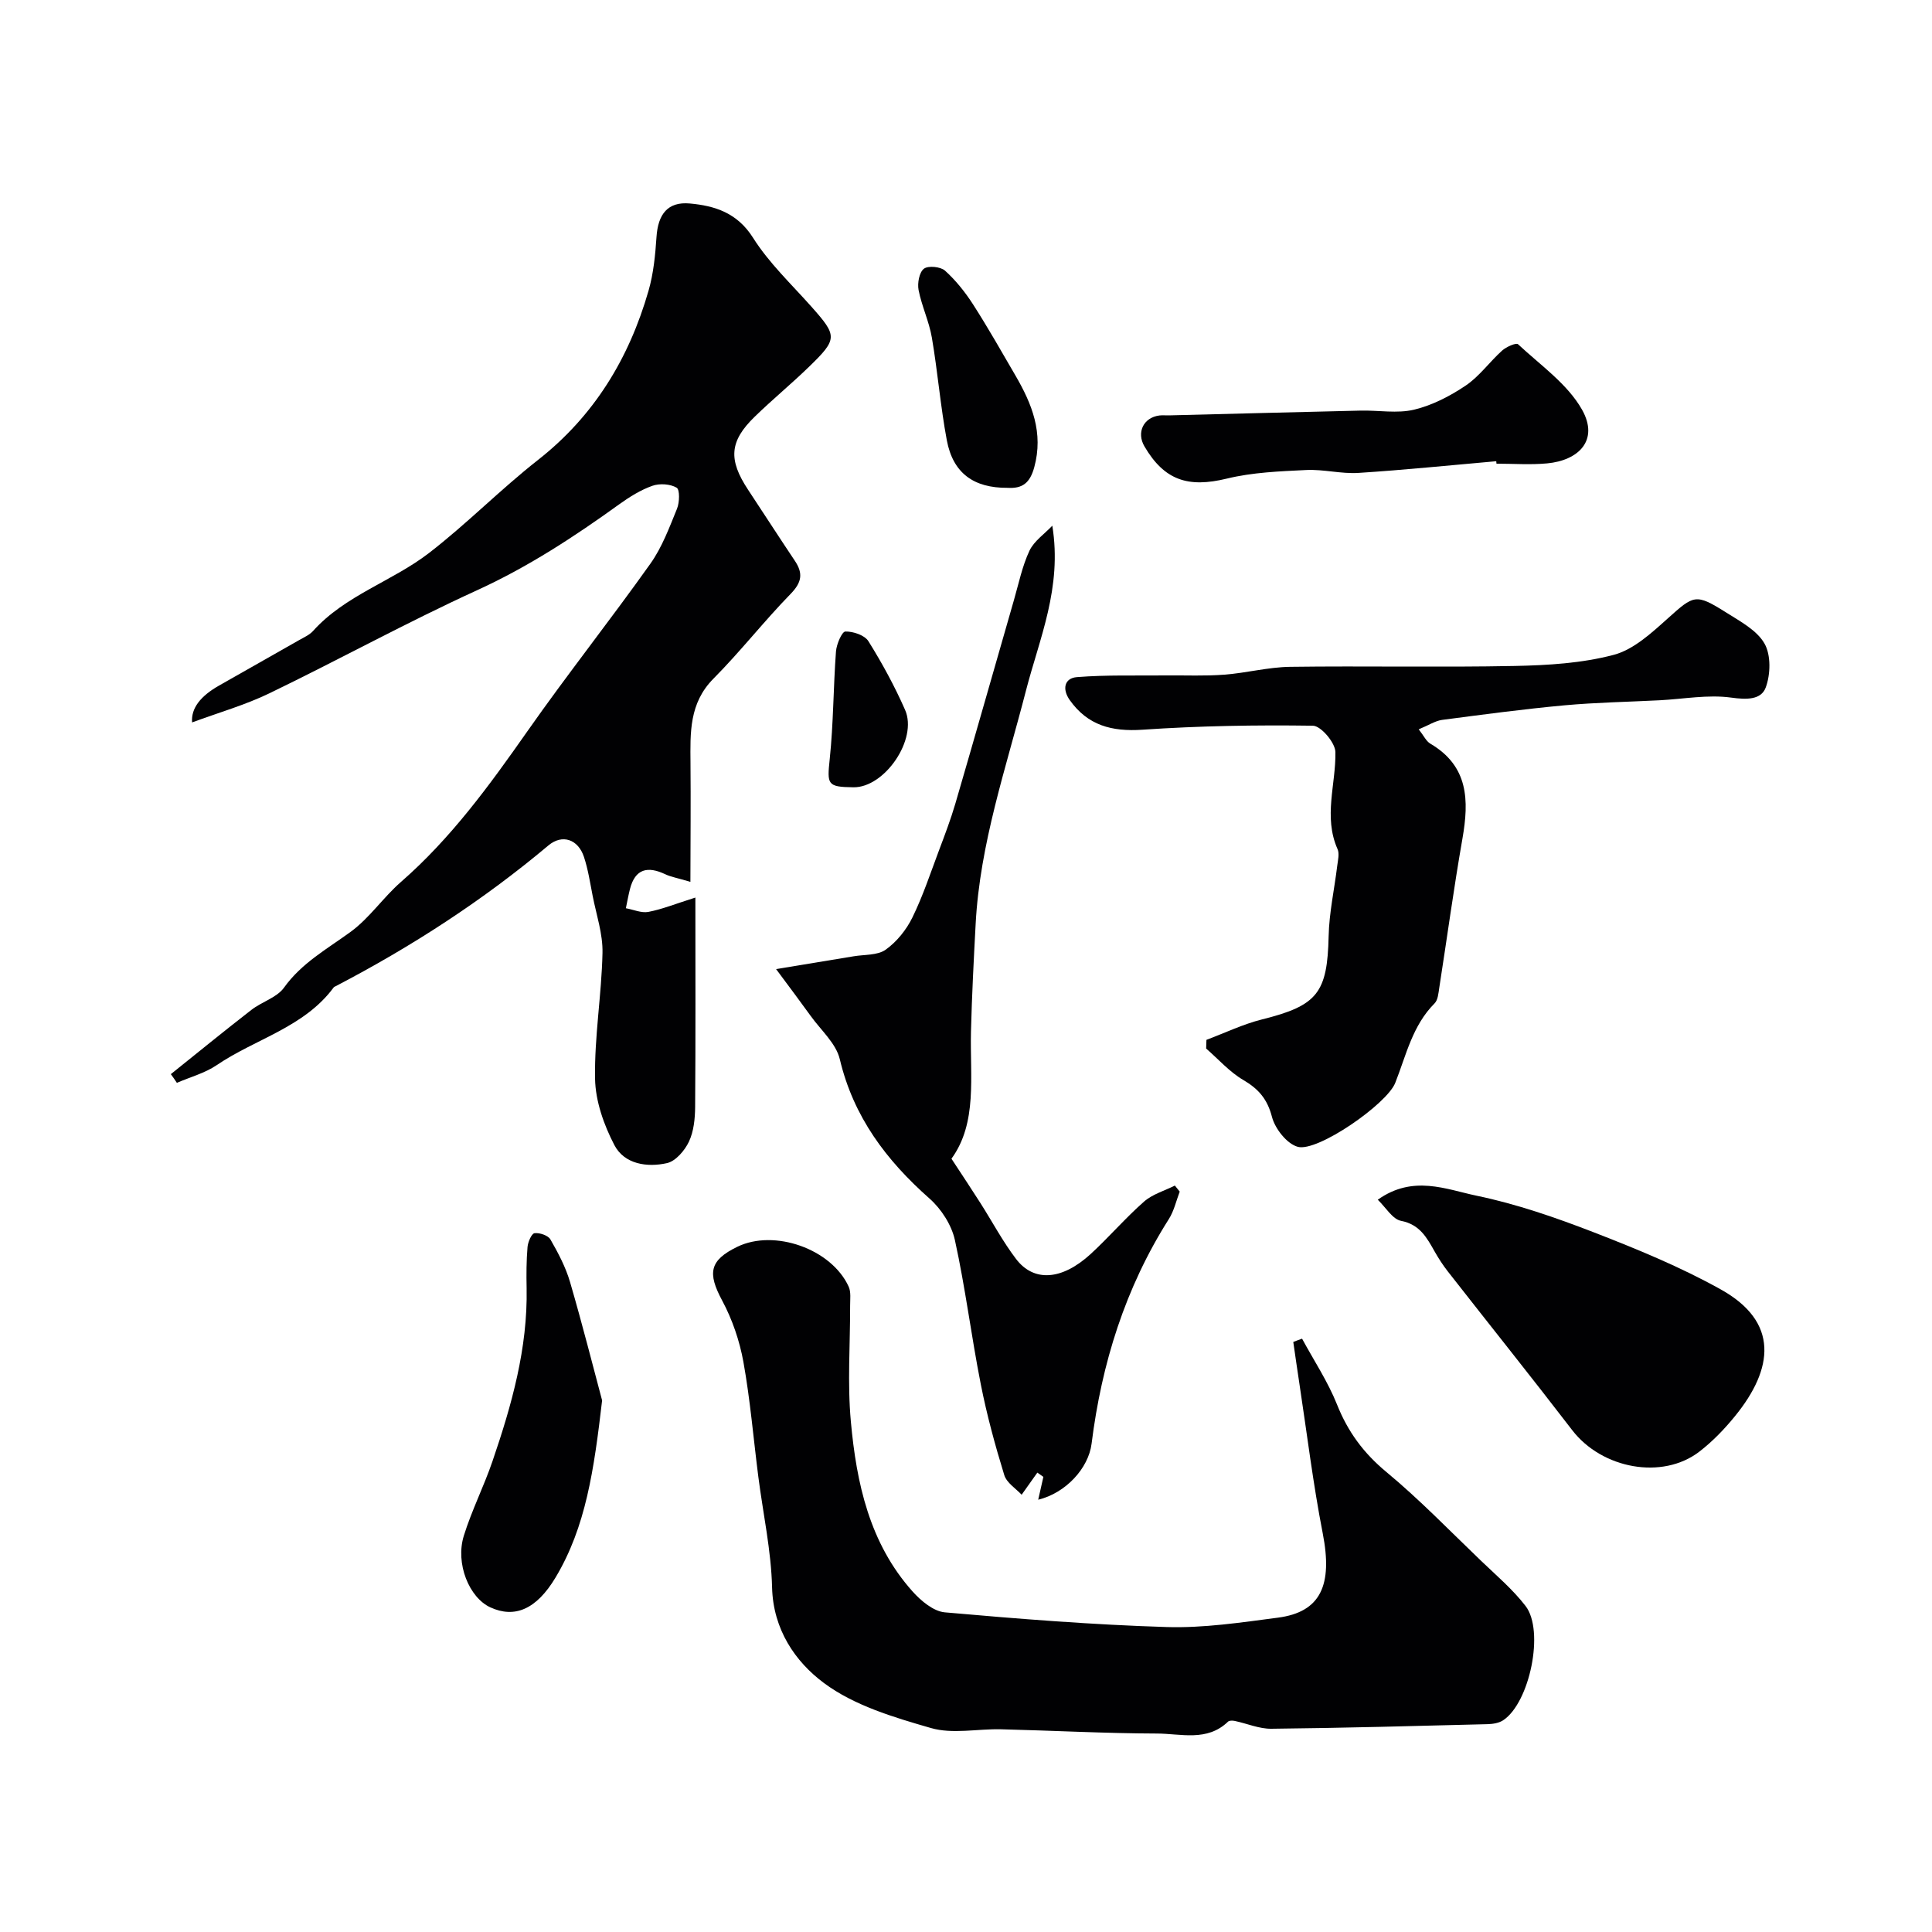 <svg enable-background="new 0 0 400 400" viewBox="0 0 400 400" xmlns="http://www.w3.org/2000/svg"><g fill="#010103"><path d="m35.37 222.39c5.56-4.45 11.07-8.96 16.7-13.32 2.15-1.67 5.24-2.52 6.73-4.59 3.67-5.12 8.91-7.99 13.79-11.55 3.91-2.85 6.75-7.13 10.43-10.34 10.35-9.03 18.3-19.97 26.12-31.12 8.25-11.77 17.19-23.05 25.52-34.77 2.41-3.39 3.92-7.48 5.51-11.38.53-1.3.6-3.96-.08-4.35-1.33-.78-3.52-.92-5.02-.39-2.42.85-4.7 2.28-6.81 3.79-9.36 6.75-18.92 13.01-29.52 17.85-14.53 6.64-28.55 14.35-42.94 21.31-5.06 2.45-10.56 4.01-16.03 6.04-.24-2.97 1.79-5.48 5.58-7.63 5.53-3.15 11.08-6.27 16.61-9.43.99-.56 2.12-1.06 2.85-1.87 6.67-7.42 16.4-10.27 24.03-16.16 7.8-6.02 14.76-13.14 22.52-19.23 11.67-9.15 18.88-21.06 22.91-35.05 1.03-3.57 1.4-7.39 1.65-11.13.31-4.7 2.31-7.36 6.9-6.94 5.18.47 9.83 1.93 13.09 7.1 3.3 5.23 7.95 9.61 12.1 14.28 5.35 6.02 5.43 6.66-.43 12.35-3.67 3.57-7.64 6.83-11.31 10.4-5.26 5.1-5.51 8.9-1.38 15.15 3.24 4.9 6.42 9.84 9.69 14.72 1.74 2.6 1.41 4.47-.89 6.83-5.52 5.66-10.41 11.94-15.98 17.55-5.05 5.09-4.8 11.21-4.75 17.5.07 7.91 0 15.83-.02 24.57-2.8-.83-4.07-1.04-5.19-1.57-3.65-1.73-6.25-1.17-7.33 3.08-.33 1.3-.56 2.63-.84 3.95 1.56.28 3.2 1.03 4.65.76 2.84-.54 5.56-1.65 9.74-2.97 0 14.88.06 29.11-.05 43.35-.02 2.42-.28 5.05-1.28 7.18-.87 1.84-2.74 4.04-4.54 4.45-4.13.93-8.83.23-10.9-3.73-2.18-4.18-3.92-9.11-4-13.75-.15-8.66 1.35-17.34 1.54-26.03.09-3.93-1.27-7.89-2.04-11.83-.53-2.71-.94-5.46-1.8-8.06-1.22-3.67-4.5-4.77-7.36-2.37-13.57 11.4-28.33 20.95-44.02 29.13-.15.08-.33.13-.43.26-6.12 8.29-16.21 10.64-24.23 16.1-2.45 1.66-5.48 2.46-8.24 3.66-.39-.61-.82-1.2-1.25-1.8z"/><path d="m269.58 277.16c2.45 4.53 5.34 8.88 7.24 13.64 2.24 5.63 5.49 10.04 10.2 13.95 6.88 5.7 13.12 12.17 19.58 18.36 3.17 3.04 6.59 5.94 9.25 9.39 3.96 5.14.86 20.03-4.63 23.66-.87.58-2.13.78-3.21.81-14.93.38-29.86.79-44.79.95-2.52.03-5.05-1.09-7.59-1.62-.44-.09-1.12-.11-1.38.15-4.34 4.2-9.77 2.47-14.72 2.46-10.76-.03-21.53-.62-32.29-.88-4.85-.12-10.02 1.04-14.5-.26-7.7-2.22-15.91-4.66-22.17-9.33-5.92-4.41-10.51-11.08-10.72-19.8-.19-7.63-1.86-15.22-2.84-22.84-1.02-7.95-1.68-15.97-3.1-23.85-.79-4.36-2.3-8.78-4.39-12.68-3.06-5.7-2.65-8.32 3.12-11.13 7.67-3.74 19.51.43 23.07 8.25.51 1.12.29 2.61.3 3.93.02 8-.58 16.05.15 23.98 1.16 12.76 3.86 25.24 12.8 35.22 1.73 1.93 4.31 4.09 6.66 4.3 15.27 1.35 30.57 2.57 45.88 3.04 7.67.24 15.42-.94 23.08-1.94 8.87-1.16 11.37-6.74 9.28-17.45-2-10.25-3.26-20.64-4.83-30.97-.44-2.88-.85-5.77-1.27-8.66.58-.24 1.2-.46 1.82-.68z"/><path d="m293.73 151c1.05 1.33 1.54 2.46 2.41 2.97 7.91 4.65 8.02 11.74 6.65 19.61-1.8 10.29-3.2 20.64-4.81 30.96-.17 1.1-.27 2.5-.97 3.2-4.59 4.6-5.88 10.75-8.14 16.46-1.74 4.4-16.09 14.35-20.17 13.24-2.25-.61-4.71-3.74-5.35-6.19-.96-3.7-2.77-5.79-5.94-7.65-2.85-1.67-5.15-4.3-7.69-6.51.02-.6.04-1.2.06-1.8 3.84-1.44 7.58-3.25 11.54-4.24 11.45-2.86 13.5-5.48 13.76-17.24.11-4.86 1.19-9.7 1.78-14.56.14-1.15.49-2.5.06-3.46-2.96-6.7-.32-13.41-.44-20.09-.03-1.93-3-5.43-4.66-5.45-11.76-.17-23.55.03-35.28.83-6.35.43-11.34-.88-15.07-6.15-1.62-2.3-1.07-4.54 1.5-4.74 6.15-.49 12.35-.28 18.52-.35 4-.04 8.02.15 12-.16 4.55-.34 9.07-1.56 13.61-1.62 15.49-.21 31 .13 46.49-.18 6.87-.14 13.92-.56 20.51-2.3 4.11-1.08 7.82-4.52 11.16-7.51 5.46-4.9 5.77-5.26 12.17-1.23 2.88 1.82 6.32 3.65 7.89 6.4 1.36 2.38 1.26 6.38.26 9.09-.96 2.6-3.98 2.54-7.17 2.1-4.79-.66-9.81.29-14.73.55-6.6.34-13.21.45-19.78 1.05-8.47.78-16.91 1.91-25.35 3.02-1.4.2-2.7 1.07-4.82 1.95z"/><path d="m217.87 108.84c2.08 12.87-2.69 23.38-5.48 34.24-4.1 15.93-9.51 31.57-10.39 48.18-.4 7.43-.78 14.86-.97 22.3-.23 9.32 1.38 18.89-4.04 26.34 2.38 3.63 4.23 6.41 6.02 9.22 2.45 3.85 4.6 7.92 7.35 11.53 3.69 4.85 9.51 4.42 15.45-1.02 3.8-3.49 7.18-7.45 11.05-10.85 1.75-1.54 4.23-2.24 6.38-3.32.34.42.67.83 1.01 1.25-.73 1.9-1.18 3.99-2.25 5.68-9.04 14.25-13.92 29.9-16 46.52-.64 5.07-5.33 10.2-11.05 11.59.38-1.68.72-3.21 1.07-4.73-.42-.29-.83-.59-1.25-.88-.87 1.22-1.74 2.45-3.25 4.58-1.16-1.26-3.1-2.45-3.6-4.08-1.9-6.18-3.61-12.45-4.86-18.8-1.96-9.92-3.19-19.98-5.36-29.85-.69-3.13-2.82-6.44-5.25-8.59-8.96-7.92-15.75-16.92-18.58-28.86-.78-3.28-3.93-6.02-6.04-8.97-2.05-2.85-4.17-5.66-7.15-9.68 6.26-1.03 11.16-1.83 16.06-2.65 2.25-.38 4.95-.17 6.63-1.37 2.29-1.63 4.28-4.11 5.53-6.66 2.19-4.47 3.76-9.25 5.52-13.93 1.2-3.18 2.41-6.37 3.37-9.63 4.1-14.04 8.09-28.12 12.14-42.18.99-3.43 1.71-7 3.21-10.2.95-2.01 3.11-3.47 4.73-5.18z"/><path d="m285.25 248.39c7.32-5.2 14.13-2.15 20.47-.83 8.29 1.72 16.42 4.54 24.34 7.61 8.91 3.46 17.84 7.13 26.17 11.77 12.17 6.76 10.96 16.43 3.03 26.2-2.19 2.7-4.67 5.28-7.42 7.4-7.68 5.91-20.18 3.56-26.33-4.44-8.48-11.04-17.18-21.9-25.76-32.87-1-1.28-1.9-2.67-2.7-4.08-1.64-2.89-3.07-5.63-6.99-6.39-1.76-.34-3.13-2.76-4.81-4.37z"/><path d="m309.78 95.49c-9.5.83-18.99 1.81-28.51 2.42-3.57.23-7.22-.77-10.8-.6-5.51.27-11.15.48-16.47 1.78-7.97 1.94-12.91.4-17.05-6.66-1.7-2.89-.21-5.99 3.09-6.41.66-.08 1.33 0 1.99-.02 13.24-.33 26.48-.69 39.72-.99 3.68-.08 7.53.64 11.01-.19 3.77-.9 7.46-2.81 10.71-5 2.84-1.92 4.94-4.91 7.53-7.24.86-.77 2.9-1.67 3.29-1.31 4.65 4.34 10.27 8.24 13.27 13.58 3.54 6.33-.76 10.49-7.26 11.09-3.46.32-6.98.06-10.47.06-.02-.17-.03-.34-.05-.51z"/><path d="m124.66 289.94c-1.68 14.44-3.38 26.2-9.63 36.65-3.99 6.67-8.51 8.49-13.5 6.2-4.39-2.01-7.29-9.07-5.5-14.83 1.63-5.25 4.15-10.21 5.93-15.42 3.97-11.61 7.31-23.38 7.07-35.84-.06-2.84-.05-5.7.19-8.53.09-1.04.84-2.78 1.45-2.85 1.07-.13 2.82.46 3.3 1.31 1.61 2.8 3.16 5.74 4.06 8.83 2.58 8.85 4.84 17.8 6.63 24.48z"/><path d="m208.6 101c-6.99.05-11.29-3.03-12.57-9.84-1.32-7.03-1.89-14.21-3.1-21.27-.57-3.34-2.1-6.51-2.75-9.85-.27-1.41.14-3.66 1.1-4.4.9-.69 3.46-.43 4.38.4 2.24 2.02 4.18 4.46 5.82 7.01 3.08 4.8 5.89 9.77 8.76 14.7 3.42 5.88 5.84 11.86 3.89 19-.9 3.27-2.46 4.44-5.53 4.25z"/><path d="m176.7 163c-5.46-.07-5.47-.55-4.91-5.89.77-7.37.74-14.83 1.29-22.23.11-1.5 1.23-4.11 1.94-4.13 1.62-.04 3.99.75 4.78 2.01 2.84 4.55 5.43 9.31 7.59 14.22 2.66 6.07-4.23 16.1-10.69 16.02z"/></g></svg>